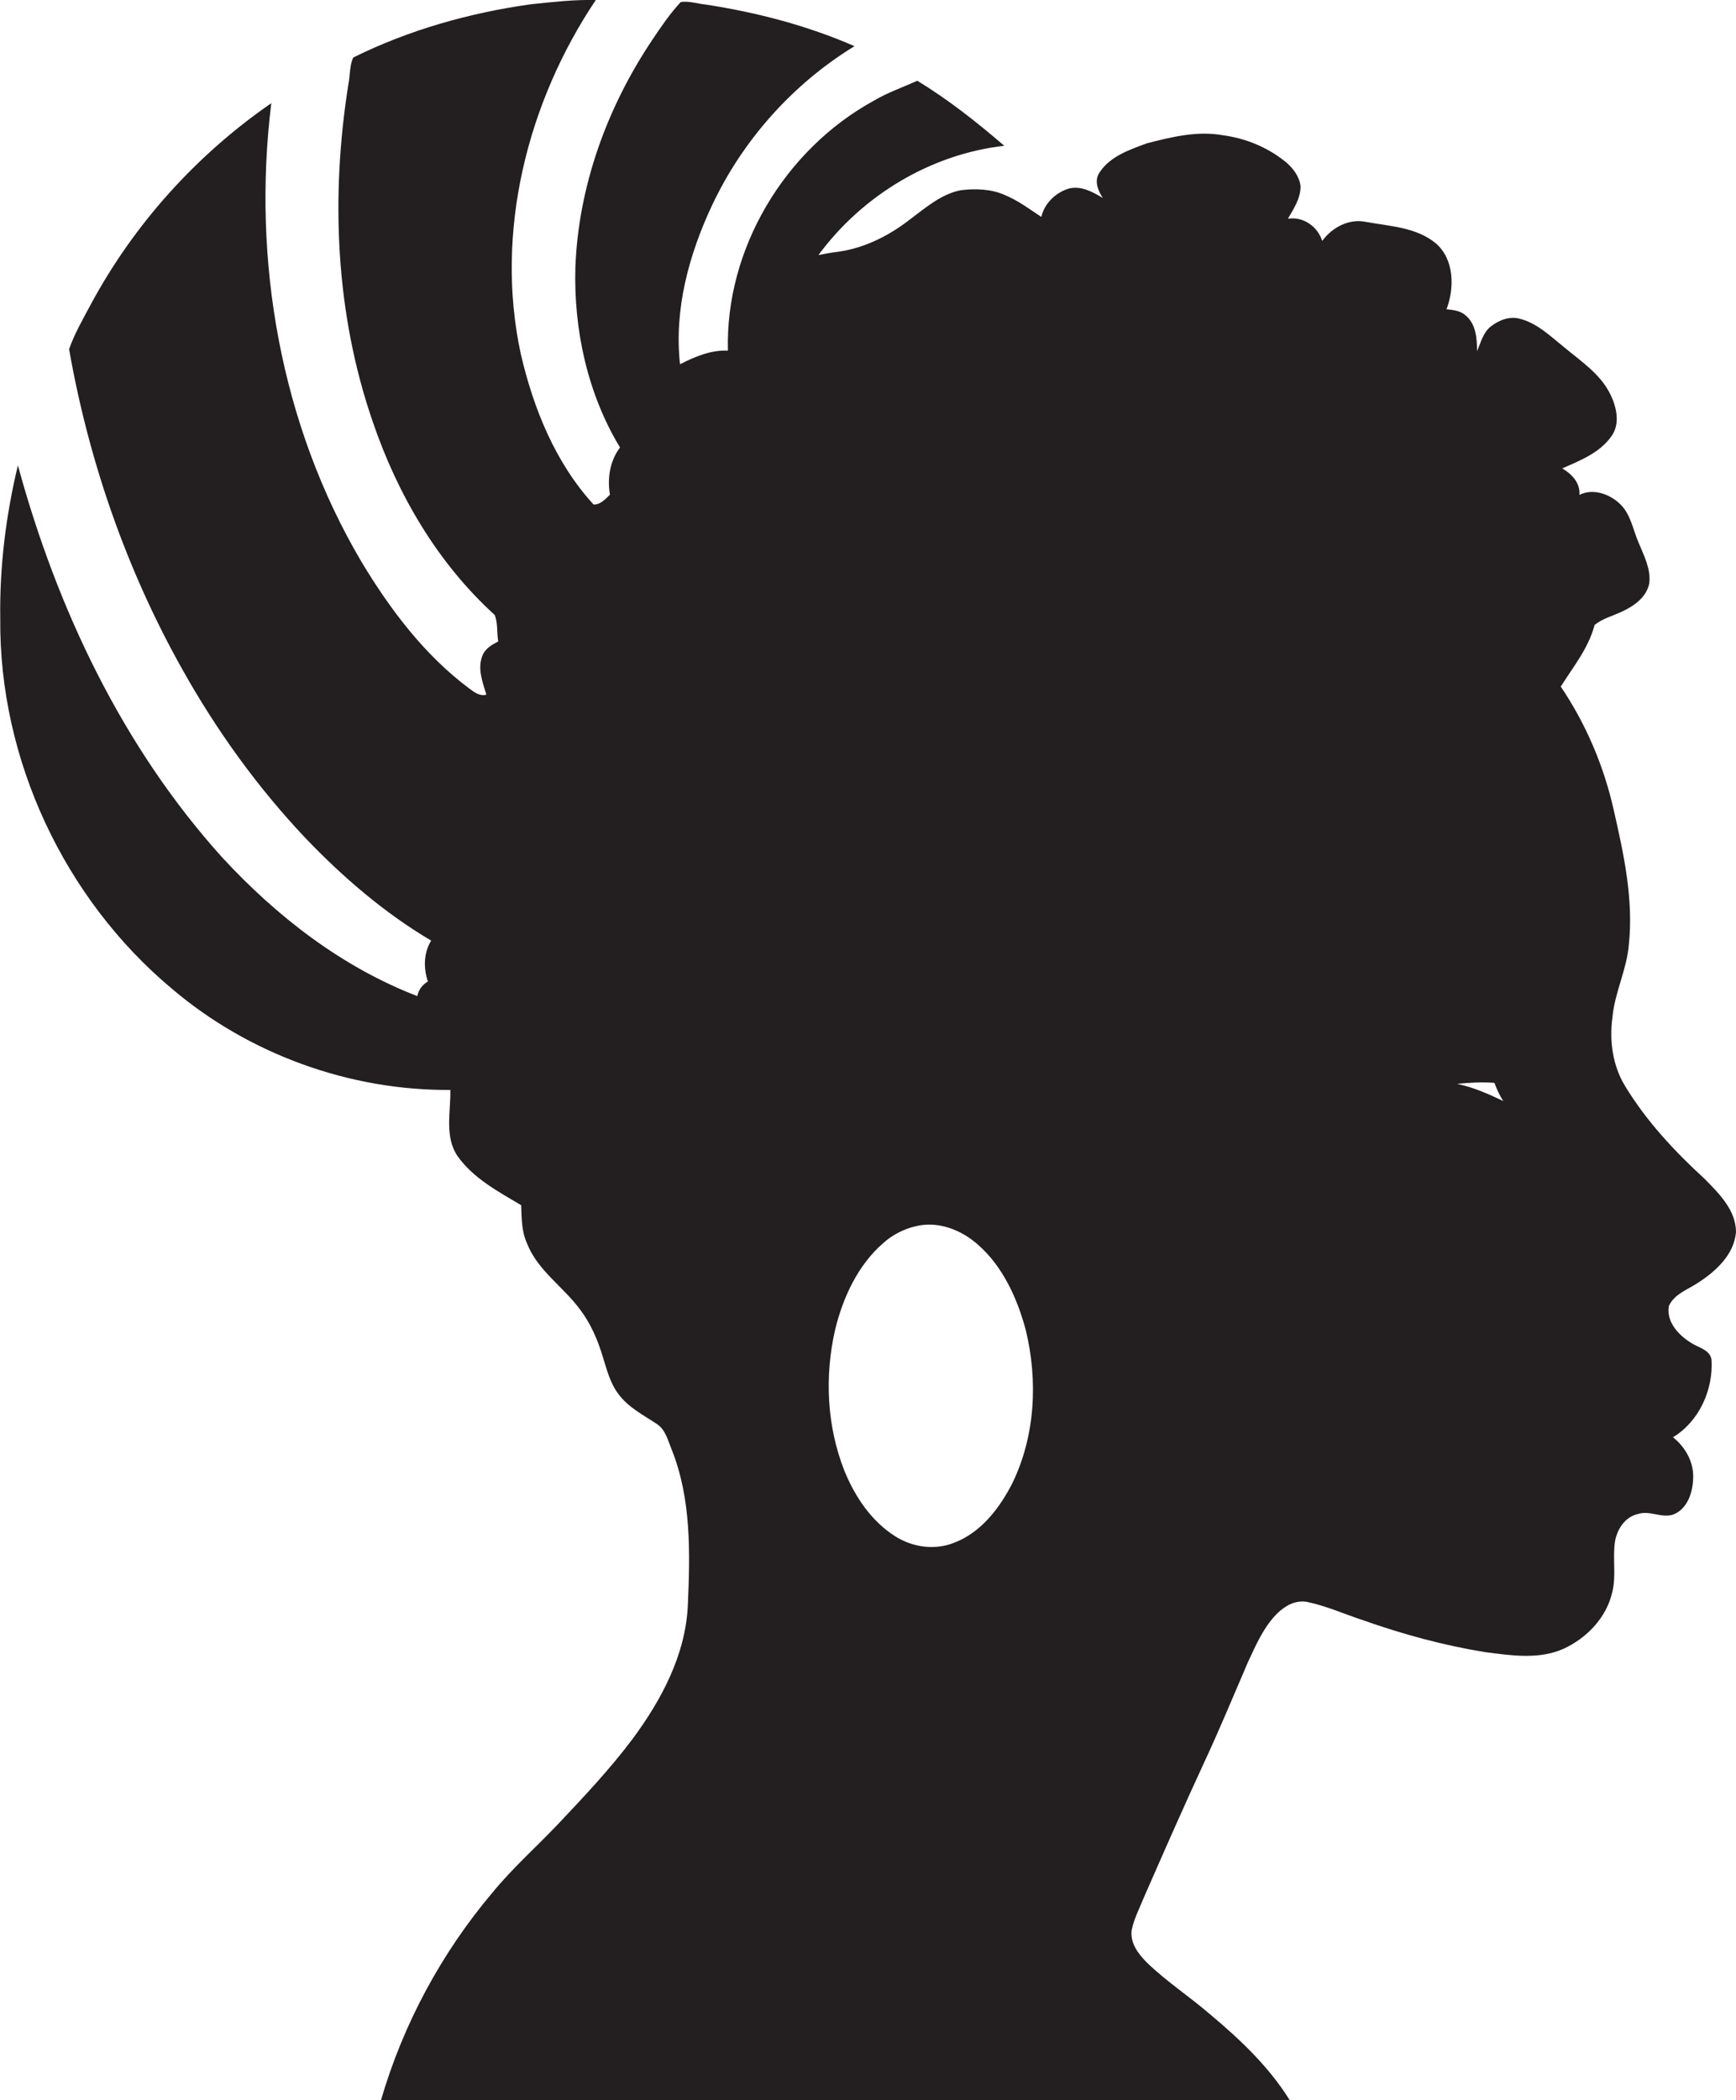 <?xml version="1.0" encoding="utf-8"?>
<!-- Generator: Adobe Illustrator 19.2.0, SVG Export Plug-In . SVG Version: 6.00 Build 0)  -->
<svg version="1.1" id="Layer_1" xmlns="http://www.w3.org/2000/svg" xmlns:xlink="http://www.w3.org/1999/xlink" x="0px" y="0px"
	 viewBox="0 0 688.5 832.6" enable-background="new 0 0 688.5 832.6" xml:space="preserve">
<path fill="#231F20" d="M673.2,508.7c7.2-4.6,14.5-11.2,15.3-20.2c0-8.8-6.8-15.4-12.5-21.2c-11.9-10.9-23-22.8-31.4-36.6
	c-5-8.1-6.4-18-5.1-27.4c0.9-9.9,5.7-18.9,6.5-28.8c1.9-18-2-35.9-6-53.4c-3.9-17.4-11-34.1-21-48.9c4.9-7.8,11-15.2,13.4-24.4
	c3.1-2.6,7.2-3.6,10.8-5.3c4.8-2.2,9.8-5.7,10.9-11.2c0.7-5.7-2.1-11-4.2-16.1c-2.3-5.2-3.1-11.4-7.5-15.5c-4.1-3.9-10.7-6.2-16-3.5
	c0.4-4.7-3-8.3-6.8-10.5c7-3.1,14.7-6.1,19.3-12.5c3.8-4.9,2.3-11.7-0.2-16.8c-3.9-8.1-11.6-13.1-18.3-18.7
	c-5.4-4.3-10.6-9.5-17.5-11.3c-4.1-1.2-8.4,0.5-11.6,3c-3.1,2.4-4,6.4-5.5,9.8c0-5-0.4-10.9-4.7-14.3c-2.1-1.8-4.8-2-7.4-2.3
	c3.2-8.5,3.1-19.7-4.2-26.1c-7.7-6.4-18.2-6.8-27.6-8.5c-6.8-1.5-13.5,2.1-17.5,7.5c-1.9-5.8-7.5-9.7-13.6-8.8c2.3-4,5-8,5-12.8
	c-0.4-3.9-3-7.3-5.9-9.7c-7.1-5.8-15.9-9.4-25-10.6c-10.1-1.8-20.3,0.7-30,3.2c-6.8,2.5-14.5,5.1-18.7,11.4
	c-2.4,3.2-0.8,7.4,1.2,10.3c-4-2.4-8.5-4.9-13.3-3.8c-5.3,1.5-9.9,5.9-11.1,11.3c-4.7-3.1-9.2-6.5-14.5-8.7
	c-5.4-2.4-11.6-2.6-17.4-1.9c-7.8,1.5-13.9,6.9-20.1,11.5c-8.3,6.5-18,11.4-28.5,12.9c-2.7,0.3-5.3,0.8-7.9,1.3
	c17.4-23.6,44.5-40,73.7-43.3c-10.9-9.4-22.2-18.3-34.5-25.8c-5.7,2.6-11.8,4.7-17.2,7.9c-35.3,19.3-59,58.7-57.9,99.1
	c-6.8-0.3-13.1,2.4-19,5.4c-2.4-21.7,3.5-43.4,12.7-63c12.2-25.9,32-48.1,56.5-63.1c-18.8-8.2-38.8-13.4-59-16.5
	c-3.3-0.3-6.6-1.5-9.9-1c-4.3,4.6-7.8,9.8-11.3,15c-17.9,26.7-29.3,58-30.5,90.2c-0.7,24.7,4.8,50.1,17.7,71.4
	c-4,5.3-5.1,12.2-4,18.7c-1.7,1.7-3.9,4.1-6.5,3.9c-15.2-16.6-23.9-38.2-28.9-59.9C196.2,92.1,209,40.7,236.3,0
	c-8.6-0.2-17.2,0.8-25.8,1.7c-24.3,3.4-48.4,10.2-70.4,21.1c-1.5,3.2-1.2,7-1.9,10.4c-7.1,44.6-5.2,91,9.6,133.9
	c9.8,28.8,25.7,56.1,48.4,76.7c1.3,3.2,0.8,7,1.4,10.5c-2.5,1.3-5.2,2.8-6.3,5.7c-2,5.1,0.1,10.5,1.6,15.4c-2.6,0.7-4.7-0.9-6.6-2.3
	c-17.9-13.3-31.5-31.4-42.9-50.3c-32.1-54.3-43.5-119.6-35.8-181.9c-29.7,20.5-54.5,48-71.6,79.8c-3.1,5.8-6.4,11.5-8.6,17.7
	c7.8,44.5,22.9,87.9,45.1,127.3c13.4,23.9,29.6,46.4,48.5,66.4c14.9,15.6,31.4,29.8,50,40.8c-3,4.9-3.1,10.9-1.3,16.2
	c-2.2,1.3-3.7,3.3-4.2,5.8c-29.9-11.5-55.8-31.6-77.4-55C48.5,296,22.6,241.3,7.1,184.5c-4.8,19.9-7.3,40.4-7,60.8
	C-0.4,301.1,25.5,356.3,68.2,392c30.5,25.9,70.4,40.4,110.4,40.1c0.2,8.8-2.4,18.5,2.9,26.3c6.3,8.8,16.1,14,25.2,19.4
	c0.2,5.1,0.1,10.3,2.3,15.1c4.2,10.8,14.4,17.2,21,26.2c4.3,5.6,7.1,12.2,9.1,18.9c1.6,5.1,2.9,10.4,6.2,14.7
	c3.9,5.3,9.9,8.3,15.3,11.9c3.4,2.3,4.3,6.5,5.8,10.1c7.8,19.5,7.3,41,6.4,61.7c-0.9,19.7-10.5,37.6-22,53.1
	c-9.1,12.1-19.5,23.1-29.9,34.1c-8.5,8.9-17.7,17.1-25.5,26.6c-20.3,24-35.5,52.2-44.3,82.4c120.1,0,240.2,0,360.4,0
	c-8.2-13.2-19.5-23.9-31.3-33.8c-8.2-7.1-17.4-13.1-25.3-20.7c-3.4-3.4-6.7-7.7-6.1-12.8c0.9-4.5,3.1-8.7,4.8-12.9
	c7.8-17.8,15.6-35.6,23.8-53.3c6.2-13.3,11.8-26.8,17.6-40.3c3.2-6.8,6.2-13.9,11.7-19.3c3.1-3,7.3-5.3,11.8-4.4
	c7.6,1.6,14.7,4.8,22,7.2c15.8,5.6,32,10,48.6,12.7c10.2,1.3,21.2,3,30.9-1.3c9.2-4.2,17.1-12.3,19.4-22.4
	c1.7-6.6,0.1-13.4,1.1-20.1c0.8-4.9,4-9.9,9.2-11c4.9-1.6,9.9,2.2,14.7-0.1c5-2.5,6.9-8.5,7.1-13.8c0.4-6.4-3-12.6-8-16.5
	c10.4-6.3,16-18.8,15.3-30.7c-0.6-4.1-5.3-4.8-8.2-6.8c-4.9-3-9.9-8.4-8.7-14.6C664,513.1,669.2,511.3,673.2,508.7z M401.5,588
	c-5,9.8-12.3,19.4-22.8,23.5c-7.7,3.2-16.6,2-23.6-2.4c-9.5-6-16-15.7-20.2-26c-7-17.7-7.9-37.5-3.7-55.9c3.1-12.8,9-25.6,19.1-34.4
	c3.7-3.3,8.2-5.6,13-6.7c8.7-2.1,17.8,1.4,24.4,7.2c10,8.7,15.7,21.3,19.1,33.9C411.7,547.3,410.6,569.3,401.5,588z M577.9,429.7
	c4.9-0.5,9.8-0.8,14.8-0.4c0.9,2.5,2,4.9,3.5,7.2C590.3,433.7,584.3,431,577.9,429.7z"/>
</svg>
